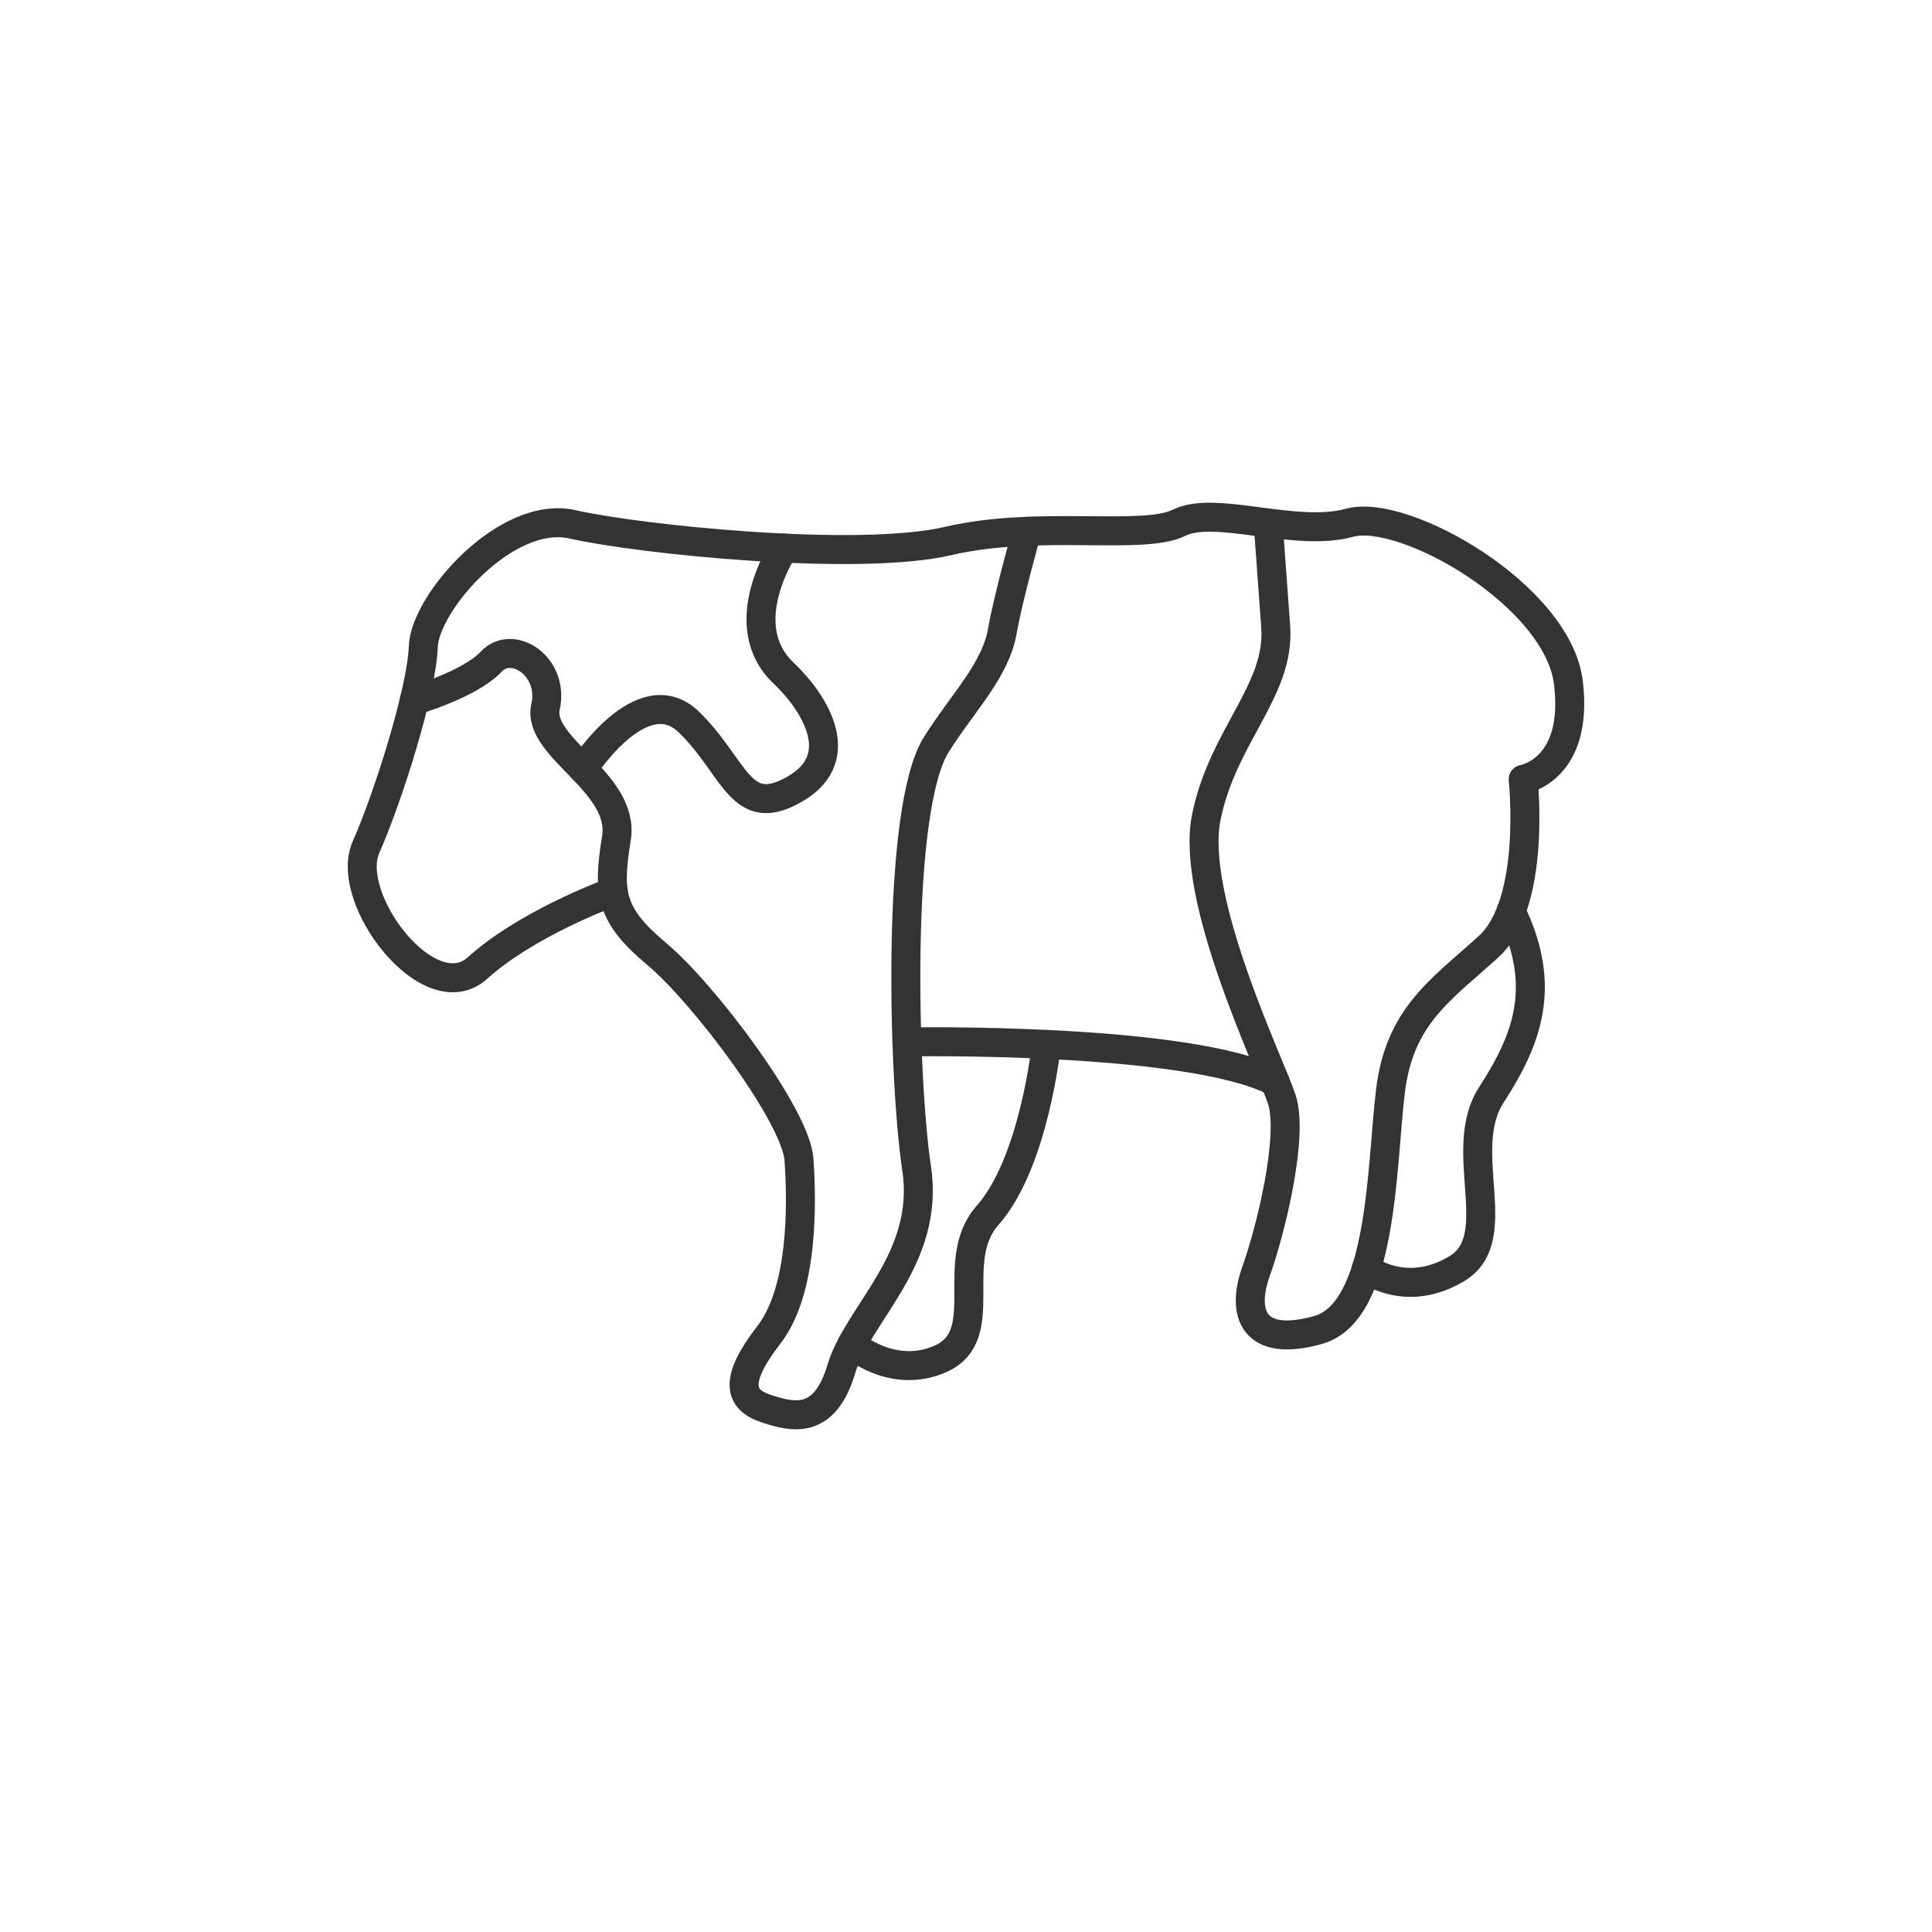 <?xml version="1.0" encoding="UTF-8"?>
<svg id="Matrizen" xmlns="http://www.w3.org/2000/svg" version="1.1" viewBox="0 0 500 500">
  <!-- Generator: Adobe Illustrator 30.0.0, SVG Export Plug-In . SVG Version: 2.1.1 Build 123)  -->
  <defs>
    <style>
      .st0 {
        fill: none;
        stroke: #333;
        stroke-linecap: round;
        stroke-linejoin: round;
        stroke-width: 7.5px;
      }
    </style>
  </defs>
  <path class="st0" d="M157.186,231.369s-21.085,7.809-33.579,19.132c-12.495,11.323-34.751-17.961-28.894-31.236,5.857-13.275,14.447-40.607,14.837-51.931.39-11.323,21.475-35.531,38.655-31.627,17.18,3.905,73.796,9.761,97.223,4.295,23.427-5.466,50.369-.062,59.74-4.717,9.371-4.654,30.065,3.873,44.121,0,14.056-3.873,53.883,18.773,56.616,41.419,2.733,22.646-11.714,24.989-11.714,24.989,0,0,3.514,32.017-8.98,43.341-12.495,11.323-23.037,17.961-25.38,37.484-2.343,19.523-1.952,57.006-18.742,61.692-16.79,4.685-19.913-4.295-16.009-15.228,3.905-10.933,9.761-35.141,6.638-44.512-3.124-9.371-23.818-51.931-19.523-73.015,4.295-21.085,19.132-32.798,17.961-49.197s-1.97-26.912-1.97-26.912"/>
  <path class="st0" d="M353.597,328.341s10.139,7.948,23.415,0c13.275-7.948-.39-30.595,8.98-45.041,9.371-14.447,14.447-28.118,5.076-47.443"/>
  <path class="st0" d="M107.215,181.3s14.439-4.205,19.906-10.062c5.466-5.857,16.399,1.171,14.056,11.714-2.343,10.542,20.694,19.523,18.351,33.97-2.343,14.447-1.562,19.913,10.542,30.065,12.104,10.152,35.922,41.779,36.703,53.102.781,11.323,1.171,33.779-7.809,45.393-8.98,11.614-7.809,16.689-.781,19.032s15.228,4.295,19.523-10.152c4.295-14.447,23.037-28.503,19.523-51.931-3.514-23.427-5.466-92.928,5.076-109.718,6.972-11.103,15.351-19.105,17.163-29.676,1.391-8.118,6.274-25.535,6.274-25.535"/>
  <path class="st0" d="M150.873,199.023s15.293-23.88,27.397-12.166c12.104,11.714,13.275,25.77,27.722,17.18,14.447-8.59,3.562-23.471-3.132-29.774-13.321-12.543.014-32.423.014-32.423"/>
  <path class="st0" d="M234.717,269.639s72.828-1.274,95.262,10.293"/>
  <path class="st0" d="M220.473,347.922s10.566,9.301,23.004,3.707c13.666-6.147,1.668-25.311,12.104-37.093,12.104-13.666,15.234-44.243,15.234-44.243"/>
</svg>
